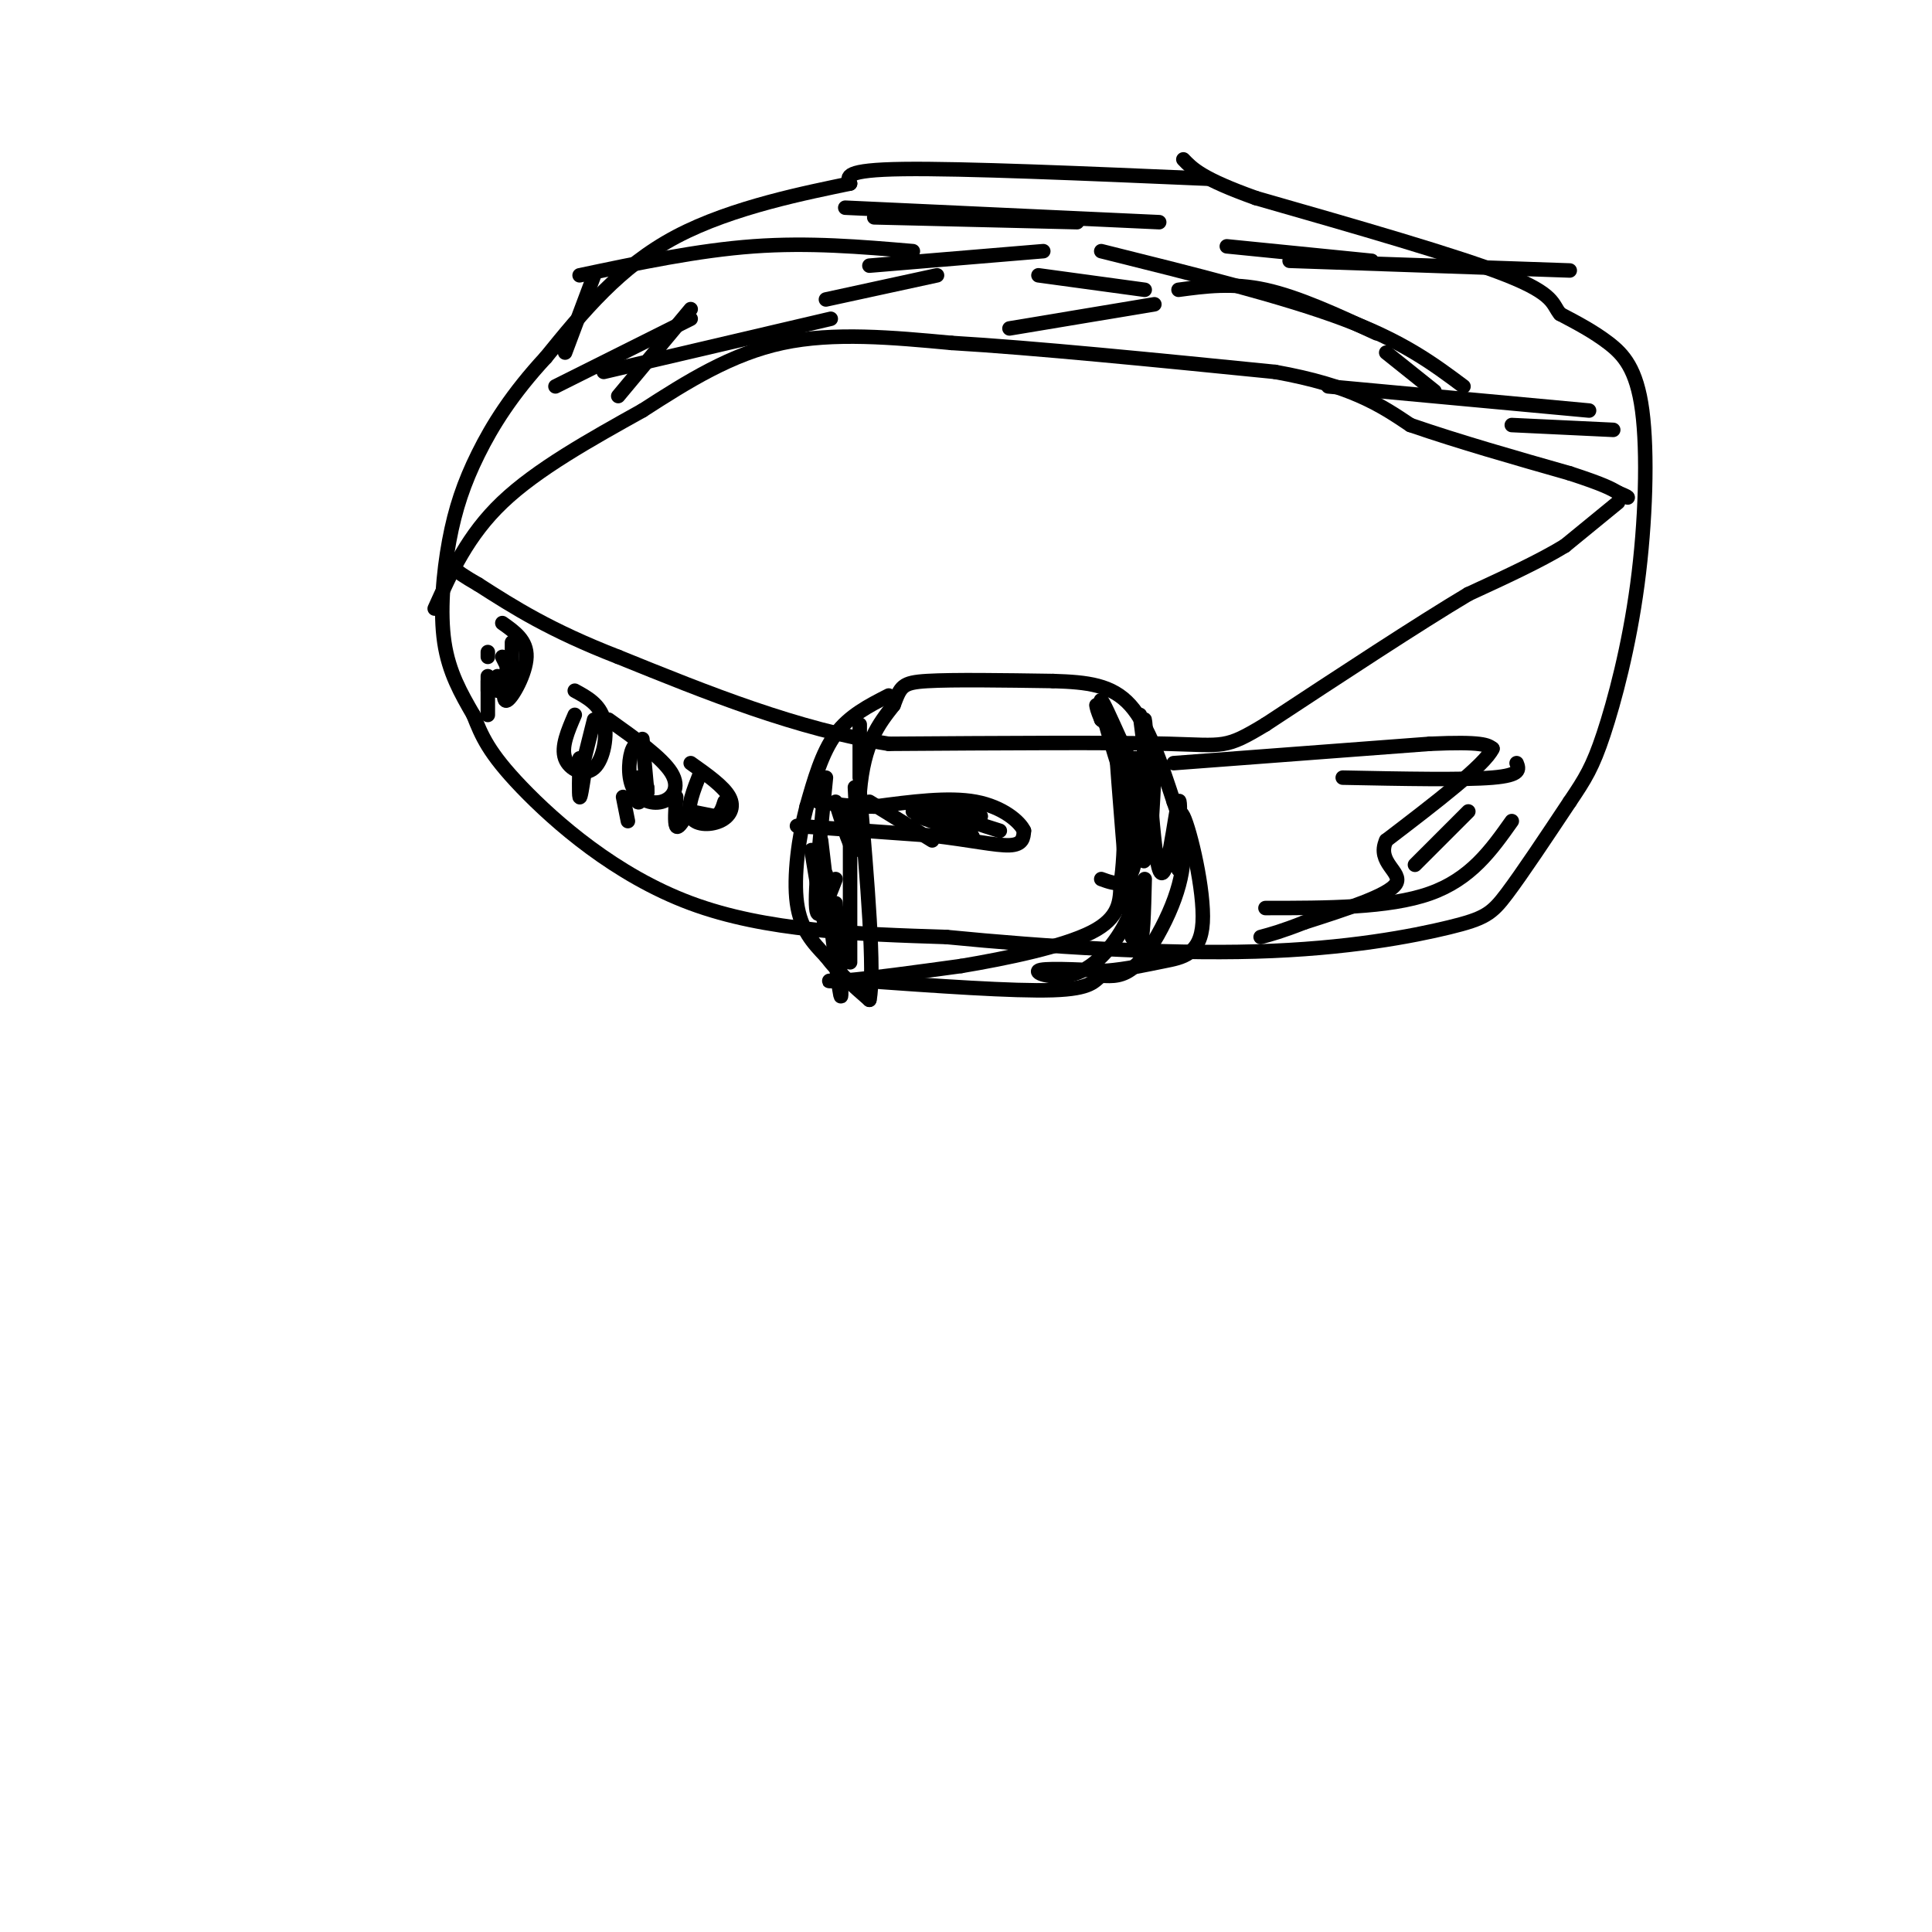 <svg viewBox='0 0 400 400' version='1.1' xmlns='http://www.w3.org/2000/svg' xmlns:xlink='http://www.w3.org/1999/xlink'><g fill='none' stroke='#000000' stroke-width='3' stroke-linecap='round' stroke-linejoin='round'><path d='M250,37c-25.333,-1.083 -50.667,-2.167 -63,-2c-12.333,0.167 -11.667,1.583 -11,3'/><path d='M176,38c-8.511,1.800 -24.289,4.800 -36,11c-11.711,6.200 -19.356,15.600 -27,25'/><path d='M113,74c-7.019,7.593 -11.067,14.077 -14,20c-2.933,5.923 -4.751,11.287 -6,18c-1.249,6.713 -1.928,14.775 -1,21c0.928,6.225 3.464,10.612 6,15'/><path d='M98,148c1.738,4.369 3.083,7.792 10,15c6.917,7.208 19.405,18.202 35,24c15.595,5.798 34.298,6.399 53,7'/><path d='M196,194c20.419,2.014 44.968,3.550 64,3c19.032,-0.550 32.547,-3.187 40,-5c7.453,-1.813 8.844,-2.804 12,-7c3.156,-4.196 8.078,-11.598 13,-19'/><path d='M325,166c3.209,-4.759 4.733,-7.156 7,-14c2.267,-6.844 5.278,-18.133 7,-31c1.722,-12.867 2.156,-27.310 1,-36c-1.156,-8.690 -3.902,-11.626 -7,-14c-3.098,-2.374 -6.549,-4.187 -10,-6'/><path d='M323,65c-1.689,-2.000 -0.911,-4.000 -11,-8c-10.089,-4.000 -31.044,-10.000 -52,-16'/><path d='M260,41c-11.167,-4.000 -13.083,-6.000 -15,-8'/><path d='M90,126c3.417,-7.583 6.833,-15.167 14,-22c7.167,-6.833 18.083,-12.917 29,-19'/><path d='M133,85c9.400,-6.067 18.400,-11.733 29,-14c10.600,-2.267 22.800,-1.133 35,0'/><path d='M197,71c17.000,1.000 42.000,3.500 67,6'/><path d='M264,77c15.833,2.833 21.917,6.917 28,11'/><path d='M292,88c10.167,3.500 21.583,6.750 33,10'/><path d='M325,98c7.167,2.333 8.583,3.167 10,4'/><path d='M335,102c2.000,0.833 2.000,0.917 2,1'/><path d='M335,104c0.000,0.000 -11.000,9.000 -11,9'/><path d='M324,113c-5.167,3.167 -12.583,6.583 -20,10'/><path d='M304,123c-10.333,6.167 -26.167,16.583 -42,27'/><path d='M262,150c-8.400,5.089 -8.400,4.311 -20,4c-11.600,-0.311 -34.800,-0.156 -58,0'/><path d='M184,154c-19.000,-3.000 -37.500,-10.500 -56,-18'/><path d='M128,136c-14.167,-5.500 -21.583,-10.250 -29,-15'/><path d='M99,121c-5.833,-3.333 -5.917,-4.167 -6,-5'/><path d='M184,144c-4.083,2.083 -8.167,4.167 -11,8c-2.833,3.833 -4.417,9.417 -6,15'/><path d='M167,167c-1.644,6.289 -2.756,14.511 -2,20c0.756,5.489 3.378,8.244 6,11'/><path d='M171,198c2.500,3.333 5.750,6.167 9,9'/><path d='M180,207c1.167,-5.667 -0.417,-24.333 -2,-43'/><path d='M178,164c0.833,-10.167 3.917,-14.083 7,-18'/><path d='M185,146c1.489,-3.911 1.711,-4.689 7,-5c5.289,-0.311 15.644,-0.156 26,0'/><path d='M218,141c7.200,0.222 12.200,0.778 16,5c3.800,4.222 6.400,12.111 9,20'/><path d='M243,166c1.938,5.314 2.282,8.600 2,12c-0.282,3.400 -1.191,6.915 -3,11c-1.809,4.085 -4.517,8.738 -7,11c-2.483,2.262 -4.742,2.131 -7,2'/><path d='M228,202c-1.533,1.067 -1.867,2.733 -10,3c-8.133,0.267 -24.067,-0.867 -40,-2'/><path d='M178,203c-7.956,-0.178 -7.844,0.378 -3,0c4.844,-0.378 14.422,-1.689 24,-3'/><path d='M199,200c9.467,-1.578 21.133,-4.022 27,-7c5.867,-2.978 5.933,-6.489 6,-10'/><path d='M232,183c1.111,-6.711 0.889,-18.489 0,-25c-0.889,-6.511 -2.444,-7.756 -4,-9'/><path d='M228,149c-0.833,-2.000 -0.917,-2.500 -1,-3'/><path d='M165,171c0.000,0.000 28.000,2.000 28,2'/><path d='M193,173c7.778,0.889 13.222,2.111 16,2c2.778,-0.111 2.889,-1.556 3,-3'/><path d='M212,172c-0.822,-1.844 -4.378,-4.956 -10,-6c-5.622,-1.044 -13.311,-0.022 -21,1'/><path d='M181,167c-5.333,0.000 -8.167,-0.500 -11,-1'/><path d='M170,166c-1.667,-0.167 -0.333,-0.083 1,0'/><path d='M145,160c-1.417,3.583 -2.833,7.167 -2,9c0.833,1.833 3.917,1.917 6,1c2.083,-0.917 3.167,-2.833 2,-5c-1.167,-2.167 -4.583,-4.583 -8,-7'/><path d='M134,155c-1.123,-0.785 -2.246,-1.569 -3,0c-0.754,1.569 -1.140,5.493 0,8c1.140,2.507 3.807,3.598 6,3c2.193,-0.598 3.912,-2.885 2,-6c-1.912,-3.115 -7.456,-7.057 -13,-11'/><path d='M119,148c-1.429,3.315 -2.857,6.631 -2,9c0.857,2.369 4.000,3.792 6,2c2.000,-1.792 2.857,-6.798 2,-10c-0.857,-3.202 -3.429,-4.601 -6,-6'/><path d='M105,138c-0.556,3.800 -1.111,7.600 0,7c1.111,-0.600 3.889,-5.600 4,-9c0.111,-3.400 -2.444,-5.200 -5,-7'/><path d='M243,158c0.000,0.000 53.000,-4.000 53,-4'/><path d='M296,154c11.000,-0.500 12.000,0.250 13,1'/><path d='M309,155c-1.500,3.333 -11.750,11.167 -22,19'/><path d='M287,174c-2.133,4.600 3.533,6.600 2,9c-1.533,2.400 -10.267,5.200 -19,8'/><path d='M270,191c-4.667,1.833 -6.833,2.417 -9,3'/><path d='M115,80c0.000,0.000 28.000,-14.000 28,-14'/><path d='M171,62c0.000,0.000 23.000,-5.000 23,-5'/><path d='M215,57c0.000,0.000 22.000,3.000 22,3'/><path d='M244,60c5.583,-0.750 11.167,-1.500 18,0c6.833,1.500 14.917,5.250 23,9'/><path d='M287,73c0.000,0.000 10.000,8.000 10,8'/><path d='M209,68c0.000,0.000 30.000,-5.000 30,-5'/><path d='M180,55c0.000,0.000 36.000,-3.000 36,-3'/><path d='M181,45c0.000,0.000 42.000,1.000 42,1'/><path d='M175,43c0.000,0.000 65.000,3.000 65,3'/><path d='M254,51c0.000,0.000 30.000,3.000 30,3'/><path d='M228,52c18.750,4.667 37.500,9.333 50,14c12.500,4.667 18.750,9.333 25,14'/><path d='M275,80c0.000,0.000 54.000,5.000 54,5'/><path d='M313,88c0.000,0.000 21.000,1.000 21,1'/><path d='M262,188c12.750,0.000 25.500,0.000 34,-3c8.500,-3.000 12.750,-9.000 17,-15'/><path d='M278,161c12.500,0.250 25.000,0.500 31,0c6.000,-0.500 5.500,-1.750 5,-3'/><path d='M300,172c-3.833,3.833 -7.667,7.667 -7,7c0.667,-0.667 5.833,-5.833 11,-11'/><path d='M233,172c1.167,10.167 2.333,20.333 3,22c0.667,1.667 0.833,-5.167 1,-12'/><path d='M237,164c0.333,5.333 0.667,10.667 1,10c0.333,-0.667 0.667,-7.333 1,-14'/><path d='M236,148c1.030,7.786 2.060,15.571 0,13c-2.060,-2.571 -7.208,-15.500 -8,-16c-0.792,-0.500 2.774,11.429 4,15c1.226,3.571 0.113,-1.214 -1,-6'/><path d='M231,154c0.511,7.600 2.289,29.600 3,37c0.711,7.400 0.356,0.200 0,-7'/><path d='M234,184c0.418,-0.678 1.463,1.128 0,5c-1.463,3.872 -5.432,9.812 -10,12c-4.568,2.188 -9.734,0.625 -9,0c0.734,-0.625 7.367,-0.313 14,0'/><path d='M229,201c4.338,-0.354 8.183,-1.239 12,-2c3.817,-0.761 7.604,-1.397 8,-8c0.396,-6.603 -2.601,-19.172 -4,-22c-1.399,-2.828 -1.199,4.086 -1,11'/><path d='M244,180c0.038,-2.959 0.632,-15.856 0,-14c-0.632,1.856 -2.489,18.467 -4,14c-1.511,-4.467 -2.676,-30.010 -3,-31c-0.324,-0.990 0.193,22.574 0,28c-0.193,5.426 -1.097,-7.287 -2,-20'/><path d='M235,157c0.000,1.378 1.000,14.822 0,21c-1.000,6.178 -4.000,5.089 -7,4'/><path d='M171,161c-1.167,11.750 -2.333,23.500 -2,27c0.333,3.500 2.167,-1.250 4,-6'/><path d='M176,168c0.000,13.083 0.000,26.167 0,30c0.000,3.833 0.000,-1.583 0,-7'/><path d='M170,174c1.750,14.917 3.500,29.833 4,32c0.500,2.167 -0.250,-8.417 -1,-19'/><path d='M168,176c1.250,7.583 2.500,15.167 3,16c0.500,0.833 0.250,-5.083 0,-11'/><path d='M173,166c1.667,5.250 3.333,10.500 4,10c0.667,-0.500 0.333,-6.750 0,-13'/><path d='M178,150c0.000,0.000 0.000,11.000 0,11'/><path d='M180,166c0.000,0.000 13.000,8.000 13,8'/><path d='M198,173c2.167,0.333 4.333,0.667 3,0c-1.333,-0.667 -6.167,-2.333 -11,-4'/><path d='M189,168c6.444,2.156 12.889,4.311 12,4c-0.889,-0.311 -9.111,-3.089 -10,-4c-0.889,-0.911 5.556,0.044 12,1'/><path d='M203,169c0.622,0.022 -3.822,-0.422 -4,0c-0.178,0.422 3.911,1.711 8,3'/><path d='M101,141c0.000,0.000 0.000,2.000 0,2'/><path d='M101,142c0.000,3.167 0.000,6.333 0,6c0.000,-0.333 0.000,-4.167 0,-8'/><path d='M101,135c0.000,0.000 0.000,1.000 0,1'/><path d='M103,140c0.000,0.000 0.000,3.000 0,3'/><path d='M104,136c0.000,0.000 2.000,4.000 2,4'/><path d='M106,133c0.000,0.000 0.000,10.000 0,10'/><path d='M123,149c0.000,0.000 -2.000,8.000 -2,8'/><path d='M120,157c-0.083,3.750 -0.167,7.500 0,8c0.167,0.500 0.583,-2.250 1,-5'/><path d='M129,165c0.000,0.000 1.000,5.000 1,5'/><path d='M132,161c-0.167,2.250 -0.333,4.500 0,5c0.333,0.500 1.167,-0.750 2,-2'/><path d='M133,153c0.000,0.000 1.000,11.000 1,11'/><path d='M134,163c0.000,0.000 0.000,1.000 0,1'/><path d='M140,165c-0.167,2.667 -0.333,5.333 0,6c0.333,0.667 1.167,-0.667 2,-2'/><path d='M143,168c0.000,0.000 5.000,1.000 5,1'/><path d='M148,169c1.167,-0.333 1.583,-1.667 2,-3'/><path d='M189,52c-10.750,-0.917 -21.500,-1.833 -33,-1c-11.500,0.833 -23.750,3.417 -36,6'/><path d='M123,57c0.000,0.000 -6.000,16.000 -6,16'/><path d='M143,64c0.000,0.000 -15.000,18.000 -15,18'/><path d='M172,66c0.000,0.000 -47.000,11.000 -47,11'/><path d='M267,54c0.000,0.000 58.000,2.000 58,2'/></g>
</svg>